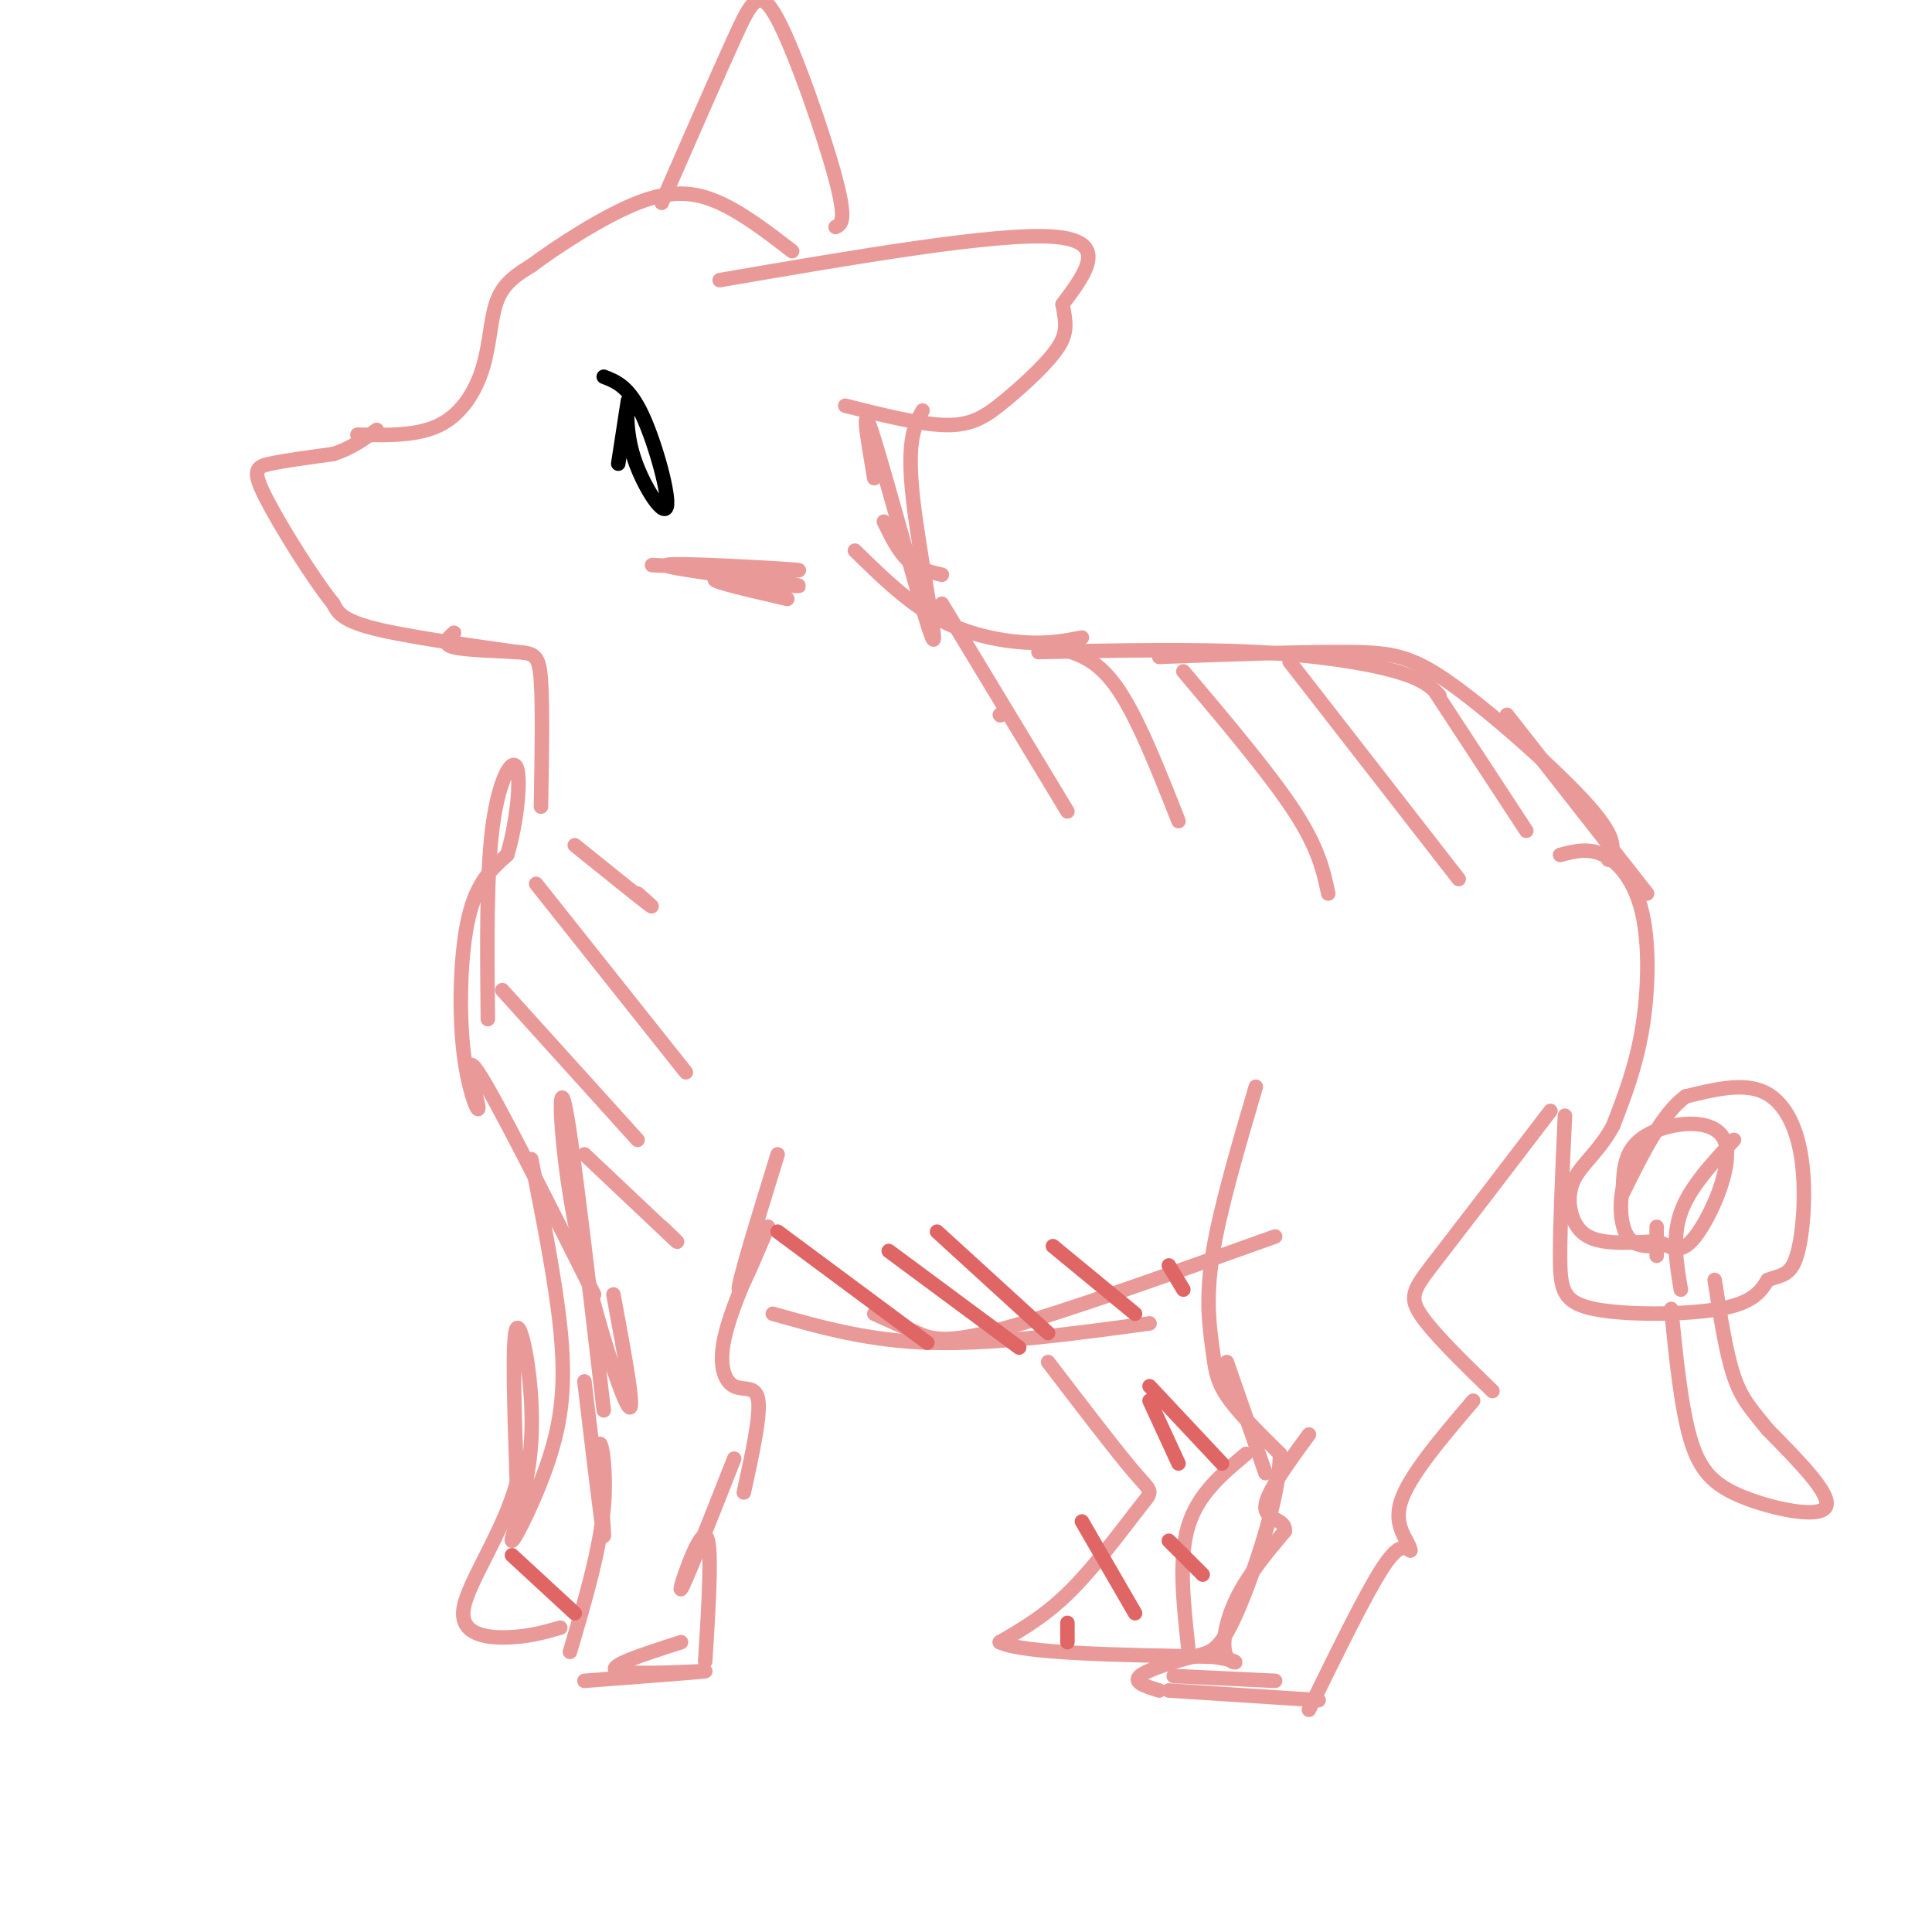 <svg viewBox='0 0 400 400' version='1.1' xmlns='http://www.w3.org/2000/svg' xmlns:xlink='http://www.w3.org/1999/xlink'><g fill='none' stroke='rgb(234,153,153)' stroke-width='3' stroke-linecap='round' stroke-linejoin='round'><path d='M127,268c2.405,12.929 4.810,25.857 3,23c-1.810,-2.857 -7.833,-21.500 -11,-38c-3.167,-16.500 -3.476,-30.857 -2,-24c1.476,6.857 4.738,34.929 8,63'/><path d='M121,286c1.875,15.738 3.750,31.476 4,32c0.250,0.524 -1.125,-14.167 -1,-18c0.125,-3.833 1.750,3.190 1,12c-0.750,8.810 -3.875,19.405 -7,30'/><path d='M121,348c12.844,-0.978 25.689,-1.956 25,-2c-0.689,-0.044 -14.911,0.844 -18,0c-3.089,-0.844 4.956,-3.422 13,-6'/><path d='M146,344c0.800,-12.800 1.600,-25.600 0,-26c-1.600,-0.400 -5.600,11.600 -5,11c0.600,-0.600 5.800,-13.800 11,-27'/><path d='M154,309c1.720,-7.851 3.440,-15.702 3,-19c-0.440,-3.298 -3.042,-2.042 -5,-3c-1.958,-0.958 -3.274,-4.131 -2,-10c1.274,-5.869 5.137,-14.435 9,-23'/><path d='M159,254c-0.289,0.556 -5.511,13.444 -6,13c-0.489,-0.444 3.756,-14.222 8,-28'/><path d='M123,268c-10.230,-20.365 -20.459,-40.730 -24,-46c-3.541,-5.270 -0.392,4.557 0,7c0.392,2.443 -1.971,-2.496 -3,-11c-1.029,-8.504 -0.722,-20.573 1,-28c1.722,-7.427 4.861,-10.214 8,-13'/><path d='M105,177c1.976,-6.321 2.917,-15.625 2,-18c-0.917,-2.375 -3.690,2.179 -5,12c-1.310,9.821 -1.155,24.911 -1,40'/><path d='M160,272c10.000,2.833 20.000,5.667 33,6c13.000,0.333 29.000,-1.833 45,-4'/><path d='M181,272c3.044,1.378 6.089,2.756 9,4c2.911,1.244 5.689,2.356 18,-1c12.311,-3.356 34.156,-11.178 56,-19'/><path d='M110,240c2.481,12.502 4.962,25.004 6,35c1.038,9.996 0.635,17.485 -2,26c-2.635,8.515 -7.500,18.056 -8,18c-0.500,-0.056 3.365,-9.707 4,-21c0.635,-11.293 -1.962,-24.226 -3,-23c-1.038,1.226 -0.519,16.613 0,32'/><path d='M107,307c-2.893,10.452 -10.125,20.583 -11,26c-0.875,5.417 4.607,6.119 9,6c4.393,-0.119 7.696,-1.060 11,-2'/><path d='M260,225c-3.780,12.869 -7.560,25.738 -9,35c-1.440,9.262 -0.542,14.917 0,19c0.542,4.083 0.726,6.595 3,10c2.274,3.405 6.637,7.702 11,12'/><path d='M265,301c0.021,8.839 -5.427,24.936 -9,33c-3.573,8.064 -5.270,8.094 -9,9c-3.730,0.906 -9.494,2.687 -11,4c-1.506,1.313 1.247,2.156 4,3'/><path d='M243,347c0.000,0.000 21.000,1.000 21,1'/><path d='M242,350c0.000,0.000 31.000,2.000 31,2'/><path d='M271,354c5.750,-11.750 11.500,-23.500 15,-29c3.500,-5.500 4.750,-4.750 6,-4'/><path d='M292,321c-0.178,-1.911 -3.622,-4.689 -2,-10c1.622,-5.311 8.311,-13.156 15,-21'/><path d='M309,288c-6.267,-6.089 -12.533,-12.178 -15,-16c-2.467,-3.822 -1.133,-5.378 4,-12c5.133,-6.622 14.067,-18.311 23,-30'/><path d='M217,282c7.167,9.369 14.333,18.738 18,23c3.667,4.262 3.833,3.417 1,7c-2.833,3.583 -8.667,11.595 -14,17c-5.333,5.405 -10.167,8.202 -15,11'/><path d='M207,340c4.833,2.333 24.417,2.667 44,3'/><path d='M251,343c7.488,1.012 4.208,2.042 3,0c-1.208,-2.042 -0.345,-7.155 2,-12c2.345,-4.845 6.173,-9.423 10,-14'/><path d='M266,317c0.267,-2.622 -4.067,-2.178 -4,-5c0.067,-2.822 4.533,-8.911 9,-15'/><path d='M246,341c-1.000,-9.167 -2.000,-18.333 0,-25c2.000,-6.667 7.000,-10.833 12,-15'/><path d='M262,305c0.000,0.000 -8.000,-23.000 -8,-23'/><path d='M323,177c2.935,-0.762 5.869,-1.524 9,0c3.131,1.524 6.458,5.333 8,12c1.542,6.667 1.298,16.190 0,24c-1.298,7.810 -3.649,13.905 -6,20'/><path d='M334,233c-2.679,5.104 -6.378,7.863 -8,11c-1.622,3.137 -1.167,6.652 0,9c1.167,2.348 3.048,3.528 6,4c2.952,0.472 6.976,0.236 11,0'/><path d='M343,257c2.911,0.935 4.687,3.271 8,-1c3.313,-4.271 8.161,-15.150 6,-20c-2.161,-4.850 -11.332,-3.671 -16,-1c-4.668,2.671 -4.834,6.836 -5,11'/><path d='M336,246c-0.822,3.844 -0.378,7.956 1,10c1.378,2.044 3.689,2.022 6,2'/><path d='M343,260c0.000,0.000 0.000,-6.000 0,-6'/><path d='M324,231c-0.500,11.048 -1.000,22.095 -1,29c0.000,6.905 0.500,9.667 7,11c6.500,1.333 19.000,1.238 26,0c7.000,-1.238 8.500,-3.619 10,-6'/><path d='M366,265c2.769,-1.075 4.691,-0.762 6,-5c1.309,-4.238 2.006,-13.026 1,-20c-1.006,-6.974 -3.716,-12.136 -8,-14c-4.284,-1.864 -10.142,-0.432 -16,1'/><path d='M349,227c-4.833,3.500 -8.917,11.750 -13,20'/><path d='M359,236c-4.583,4.917 -9.167,9.833 -11,15c-1.833,5.167 -0.917,10.583 0,16'/><path d='M346,271c1.024,10.208 2.048,20.417 4,27c1.952,6.583 4.833,9.542 11,12c6.167,2.458 15.619,4.417 17,2c1.381,-2.417 -5.310,-9.208 -12,-16'/><path d='M366,296c-3.244,-4.044 -5.356,-6.156 -7,-11c-1.644,-4.844 -2.822,-12.422 -4,-20'/><path d='M341,185c0.000,0.000 -29.000,-37.000 -29,-37'/><path d='M333,178c1.054,-2.036 2.107,-4.071 -4,-11c-6.107,-6.929 -19.375,-18.750 -28,-25c-8.625,-6.250 -12.607,-6.929 -22,-7c-9.393,-0.071 -24.196,0.464 -39,1'/><path d='M298,144c-1.578,-1.667 -3.156,-3.333 -9,-5c-5.844,-1.667 -15.956,-3.333 -29,-4c-13.044,-0.667 -29.022,-0.333 -45,0'/><path d='M224,132c-3.444,0.667 -6.889,1.333 -12,1c-5.111,-0.333 -11.889,-1.667 -18,-5c-6.111,-3.333 -11.556,-8.667 -17,-14'/><path d='M112,167c0.179,-10.321 0.357,-20.643 0,-26c-0.357,-5.357 -1.250,-5.750 -5,-6c-3.750,-0.250 -10.357,-0.357 -13,-1c-2.643,-0.643 -1.321,-1.821 0,-3'/><path d='M107,135c-11.833,-1.667 -23.667,-3.333 -30,-5c-6.333,-1.667 -7.167,-3.333 -8,-5'/><path d='M69,125c-4.310,-5.357 -11.083,-16.250 -14,-22c-2.917,-5.750 -1.976,-6.357 1,-7c2.976,-0.643 7.988,-1.321 13,-2'/><path d='M69,94c3.667,-1.167 6.333,-3.083 9,-5'/><path d='M74,90c6.214,0.137 12.429,0.274 17,-2c4.571,-2.274 7.500,-6.958 9,-12c1.500,-5.042 1.571,-10.440 3,-14c1.429,-3.560 4.214,-5.280 7,-7'/><path d='M110,55c5.226,-3.905 14.792,-10.167 22,-13c7.208,-2.833 12.060,-2.238 17,0c4.940,2.238 9.970,6.119 15,10'/><path d='M149,58c28.583,-4.917 57.167,-9.833 69,-9c11.833,0.833 6.917,7.417 2,14'/><path d='M220,63c0.625,3.630 1.188,5.705 -1,9c-2.188,3.295 -7.128,7.810 -11,11c-3.872,3.190 -6.678,5.054 -12,5c-5.322,-0.054 -13.161,-2.027 -21,-4'/><path d='M183,108c1.500,3.083 3.000,6.167 5,8c2.000,1.833 4.500,2.417 7,3'/><path d='M137,42c5.679,-12.994 11.357,-25.988 15,-34c3.643,-8.012 5.250,-11.042 9,-4c3.750,7.042 9.643,24.155 12,33c2.357,8.845 1.179,9.423 0,10'/><path d='M191,85c-1.655,3.060 -3.310,6.119 -2,18c1.310,11.881 5.583,32.583 4,29c-1.583,-3.583 -9.024,-31.452 -12,-41c-2.976,-9.548 -1.488,-0.774 0,8'/><path d='M207,148c0.000,0.000 0.100,0.100 0.1,0.1'/><path d='M195,125c0.000,0.000 26.000,43.000 26,43'/><path d='M218,134c4.333,1.000 8.667,2.000 13,8c4.333,6.000 8.667,17.000 13,28'/><path d='M245,139c9.000,10.667 18.000,21.333 23,29c5.000,7.667 6.000,12.333 7,17'/><path d='M267,137c0.000,0.000 35.000,45.000 35,45'/><path d='M297,143c0.000,0.000 19.000,29.000 19,29'/><path d='M121,239c7.667,7.250 15.333,14.500 18,17c2.667,2.500 0.333,0.250 -2,-2'/><path d='M104,205c0.000,0.000 28.000,31.000 28,31'/><path d='M111,183c0.000,0.000 31.000,39.000 31,39'/><path d='M119,175c6.417,5.167 12.833,10.333 15,12c2.167,1.667 0.083,-0.167 -2,-2'/></g>
<g fill='none' stroke='rgb(224,102,102)' stroke-width='3' stroke-linecap='round' stroke-linejoin='round'><path d='M161,255c0.000,0.000 31.000,23.000 31,23'/><path d='M184,259c0.000,0.000 27.000,20.000 27,20'/><path d='M194,255c0.000,0.000 23.000,21.000 23,21'/><path d='M218,258c0.000,0.000 17.000,14.000 17,14'/><path d='M242,262c0.000,0.000 3.000,5.000 3,5'/><path d='M238,287c0.000,0.000 15.000,16.000 15,16'/><path d='M238,290c0.000,0.000 6.000,13.000 6,13'/><path d='M242,319c0.000,0.000 7.000,7.000 7,7'/><path d='M224,315c0.000,0.000 11.000,19.000 11,19'/><path d='M221,336c0.000,0.000 0.000,4.000 0,4'/><path d='M106,322c0.000,0.000 13.000,12.000 13,12'/></g>
<g fill='none' stroke='rgb(0,0,0)' stroke-width='3' stroke-linecap='round' stroke-linejoin='round'><path d='M125,78c2.608,1.005 5.215,2.010 8,8c2.785,5.990 5.746,16.967 5,19c-0.746,2.033 -5.201,-4.876 -7,-11c-1.799,-6.124 -0.943,-11.464 -1,-11c-0.057,0.464 -1.029,6.732 -2,13'/></g>
<g fill='none' stroke='rgb(234,153,153)' stroke-width='3' stroke-linecap='round' stroke-linejoin='round'><path d='M135,117c16.601,0.661 33.202,1.321 30,1c-3.202,-0.321 -26.208,-1.625 -27,-1c-0.792,0.625 20.631,3.179 26,4c5.369,0.821 -5.315,-0.089 -16,-1'/><path d='M148,120c-0.167,0.500 7.417,2.250 15,4'/></g>
</svg>